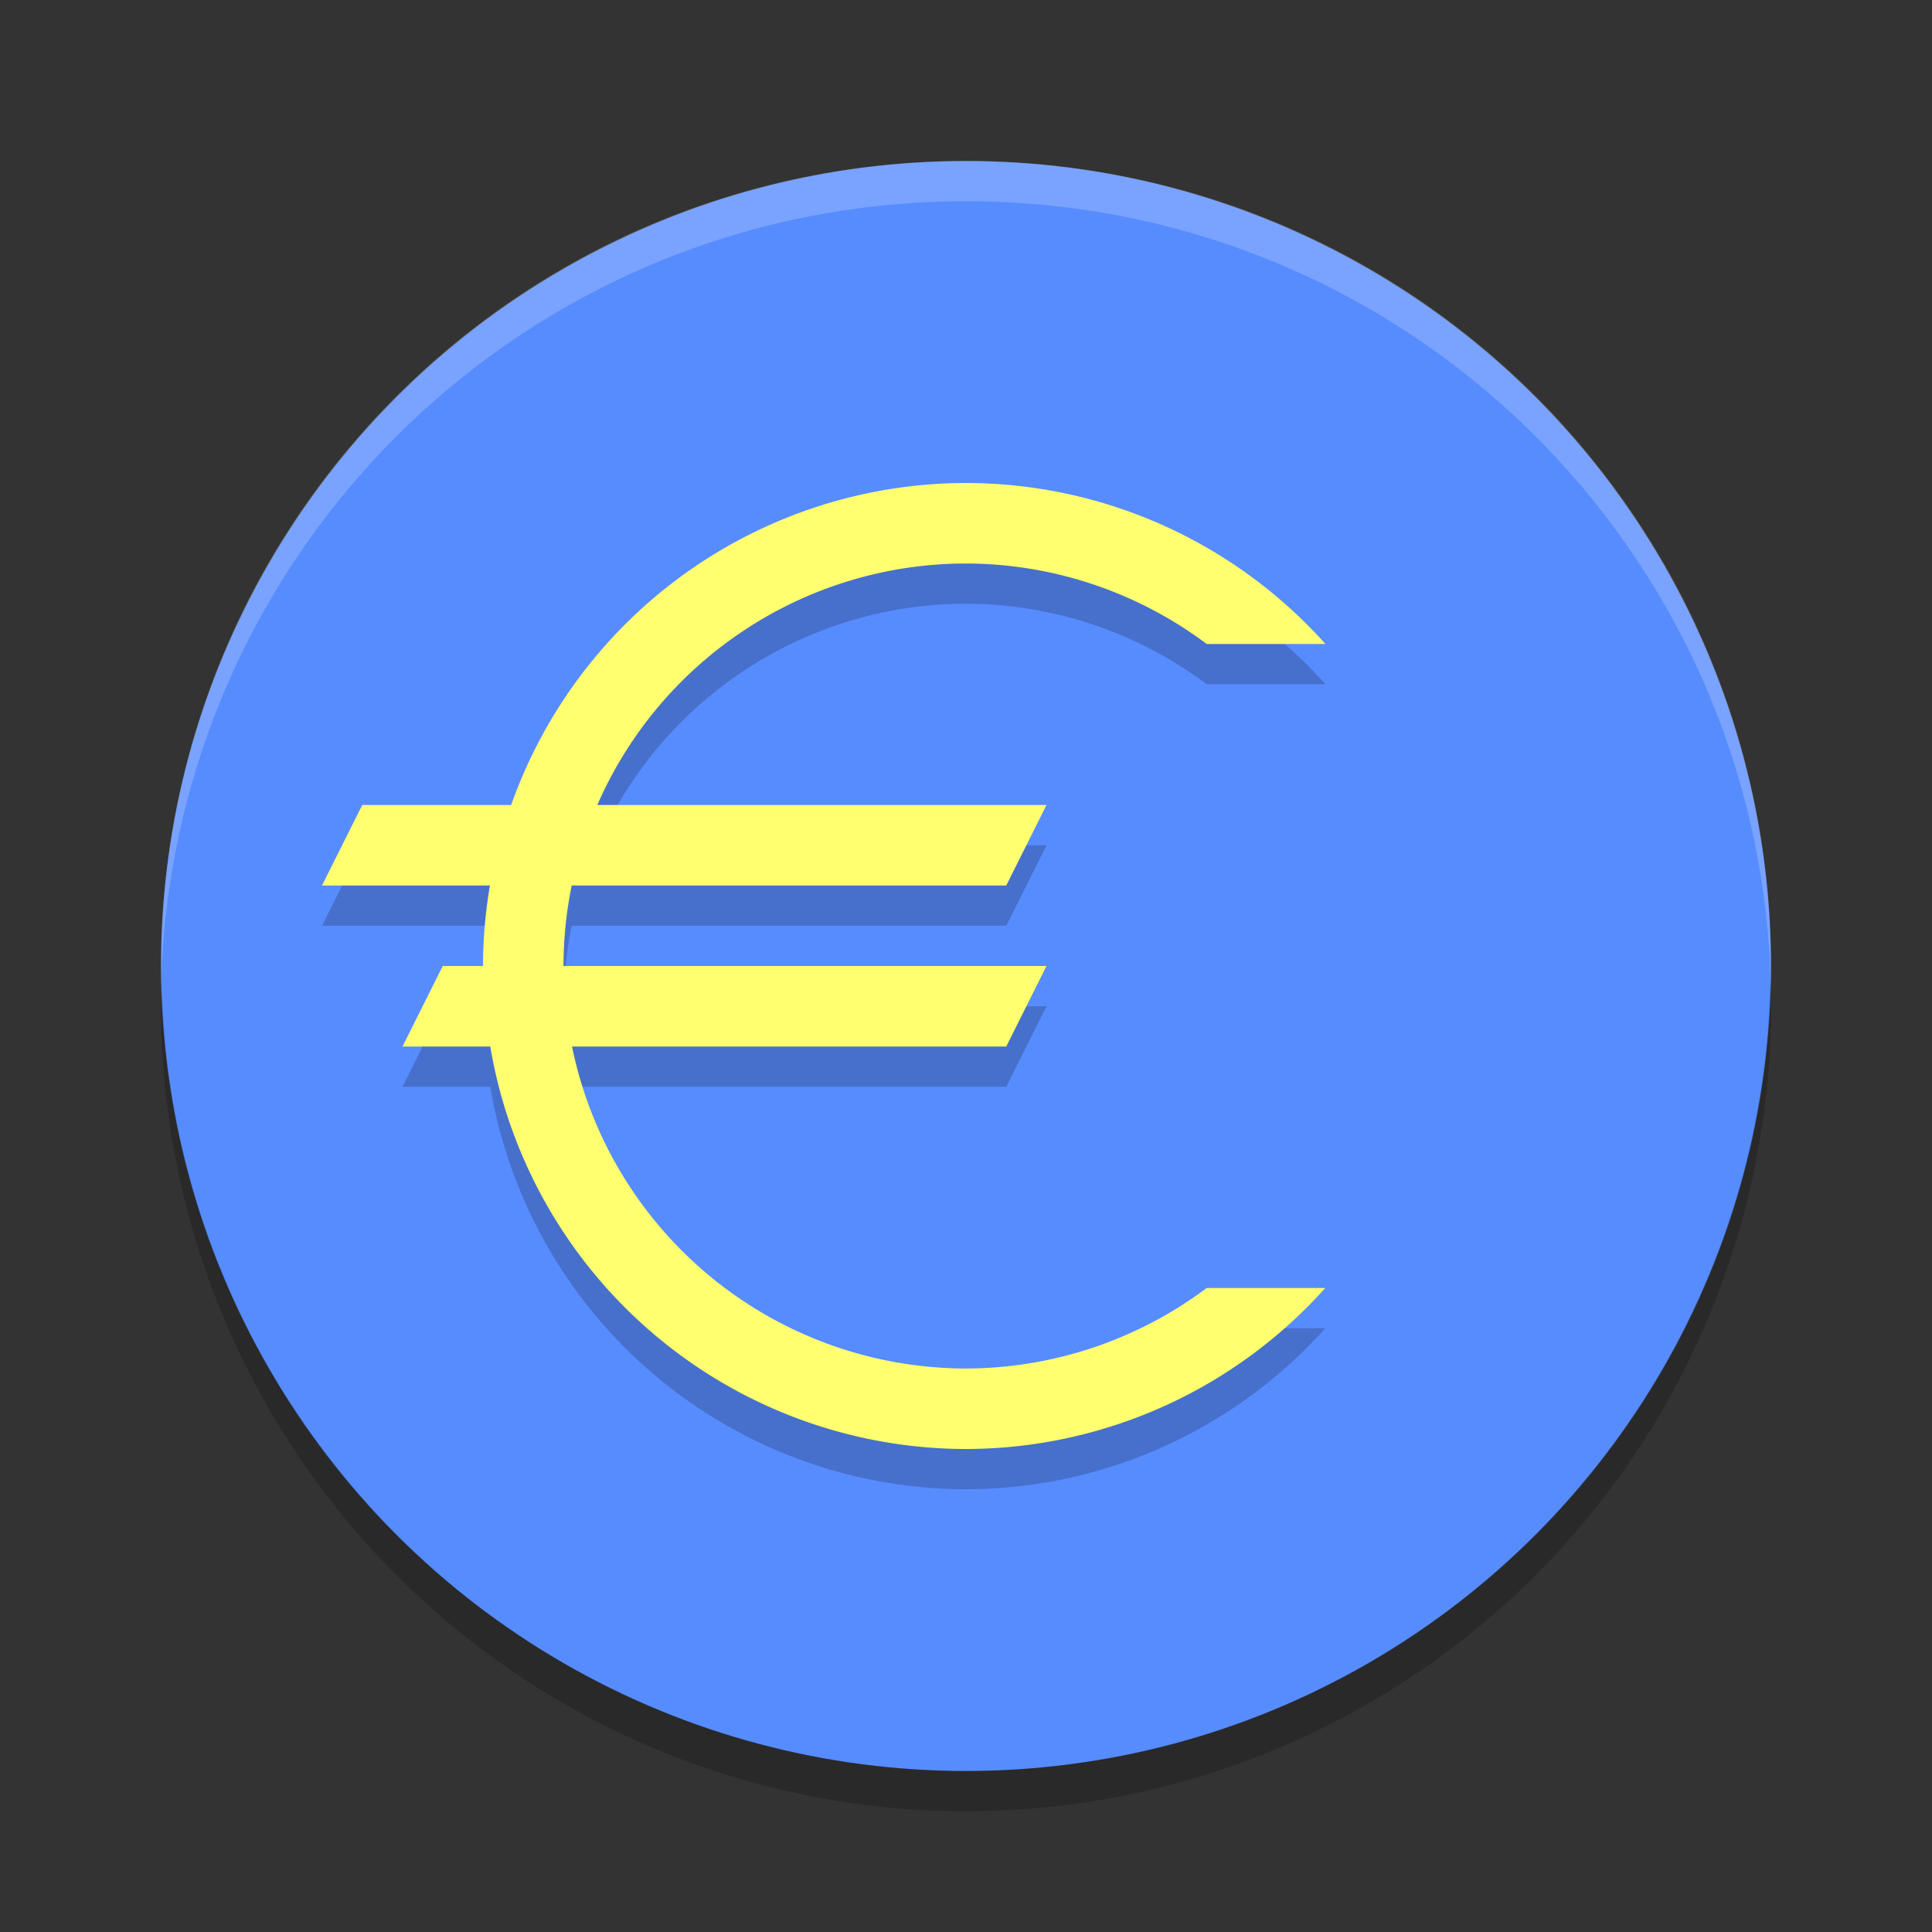 <svg xmlns="http://www.w3.org/2000/svg" width="24" height="24" version="1">
 <rect width="100%" height="100%" fill="#333333" stroke="none"/>
 <g transform="translate(1,1)">
  <circle fill="#578cff" cx="11" cy="11" r="10"/>
  <path fill="#fff" opacity=".2" d="m11 1c-5.54 0-9.999 4.46-9.999 10 0 0.084-0.002 0.167 0 0.25 0.132-5.423 4.543-9.75 9.999-9.75s9.867 4.327 9.999 9.75c0.002-0.083 0-0.166 0-0.25 0-5.54-4.459-10-9.999-10z"/>
  <path opacity=".2" d="m20.99 11.209a10 10 0 0 1 -9.99 9.791 10 10 0 0 1 -9.989 -9.709 10 10 0 0 0 -0.011 0.209 10 10 0 0 0 10 10 10 10 0 0 0 10 -10 10 10 0 0 0 -0.011 -0.291z"/>
  <path opacity=".2" d="m11 5.5a6 6 0 0 0 -5.65 4h-1.85l-0.5 1h2.086a6 6 0 0 0 -0.086 1h-0.5l-0.5 1h1.09a6 6 0 0 0 5.91 5 6 6 0 0 0 4.463 -2h-1.473a5 5 0 0 1 -2.99 1 5 5 0 0 1 -4.894 -4h5.394l0.5-1h-6a5 5 0 0 1 0.102 -1h5.398l0.5-1h-5.58a5 5 0 0 1 4.58 -3 5 5 0 0 1 2.99 1h1.475a6 6 0 0 0 -4.465 -2z"/>
  <path fill="#ffff70" d="m11 5a6 6 0 0 0 -5.65 4h-1.85l-0.5 1h2.086a6 6 0 0 0 -0.086 1h-0.5l-0.5 1h1.09a6 6 0 0 0 5.91 5 6 6 0 0 0 4.463 -2h-1.473a5 5 0 0 1 -2.99 1 5 5 0 0 1 -4.894 -4h5.394l0.5-1h-6a5 5 0 0 1 0.102 -1h5.398l0.5-1h-5.58a5 5 0 0 1 4.58 -3 5 5 0 0 1 2.99 1h1.475a6 6 0 0 0 -4.465 -2z"/>
 </g>
</svg>
